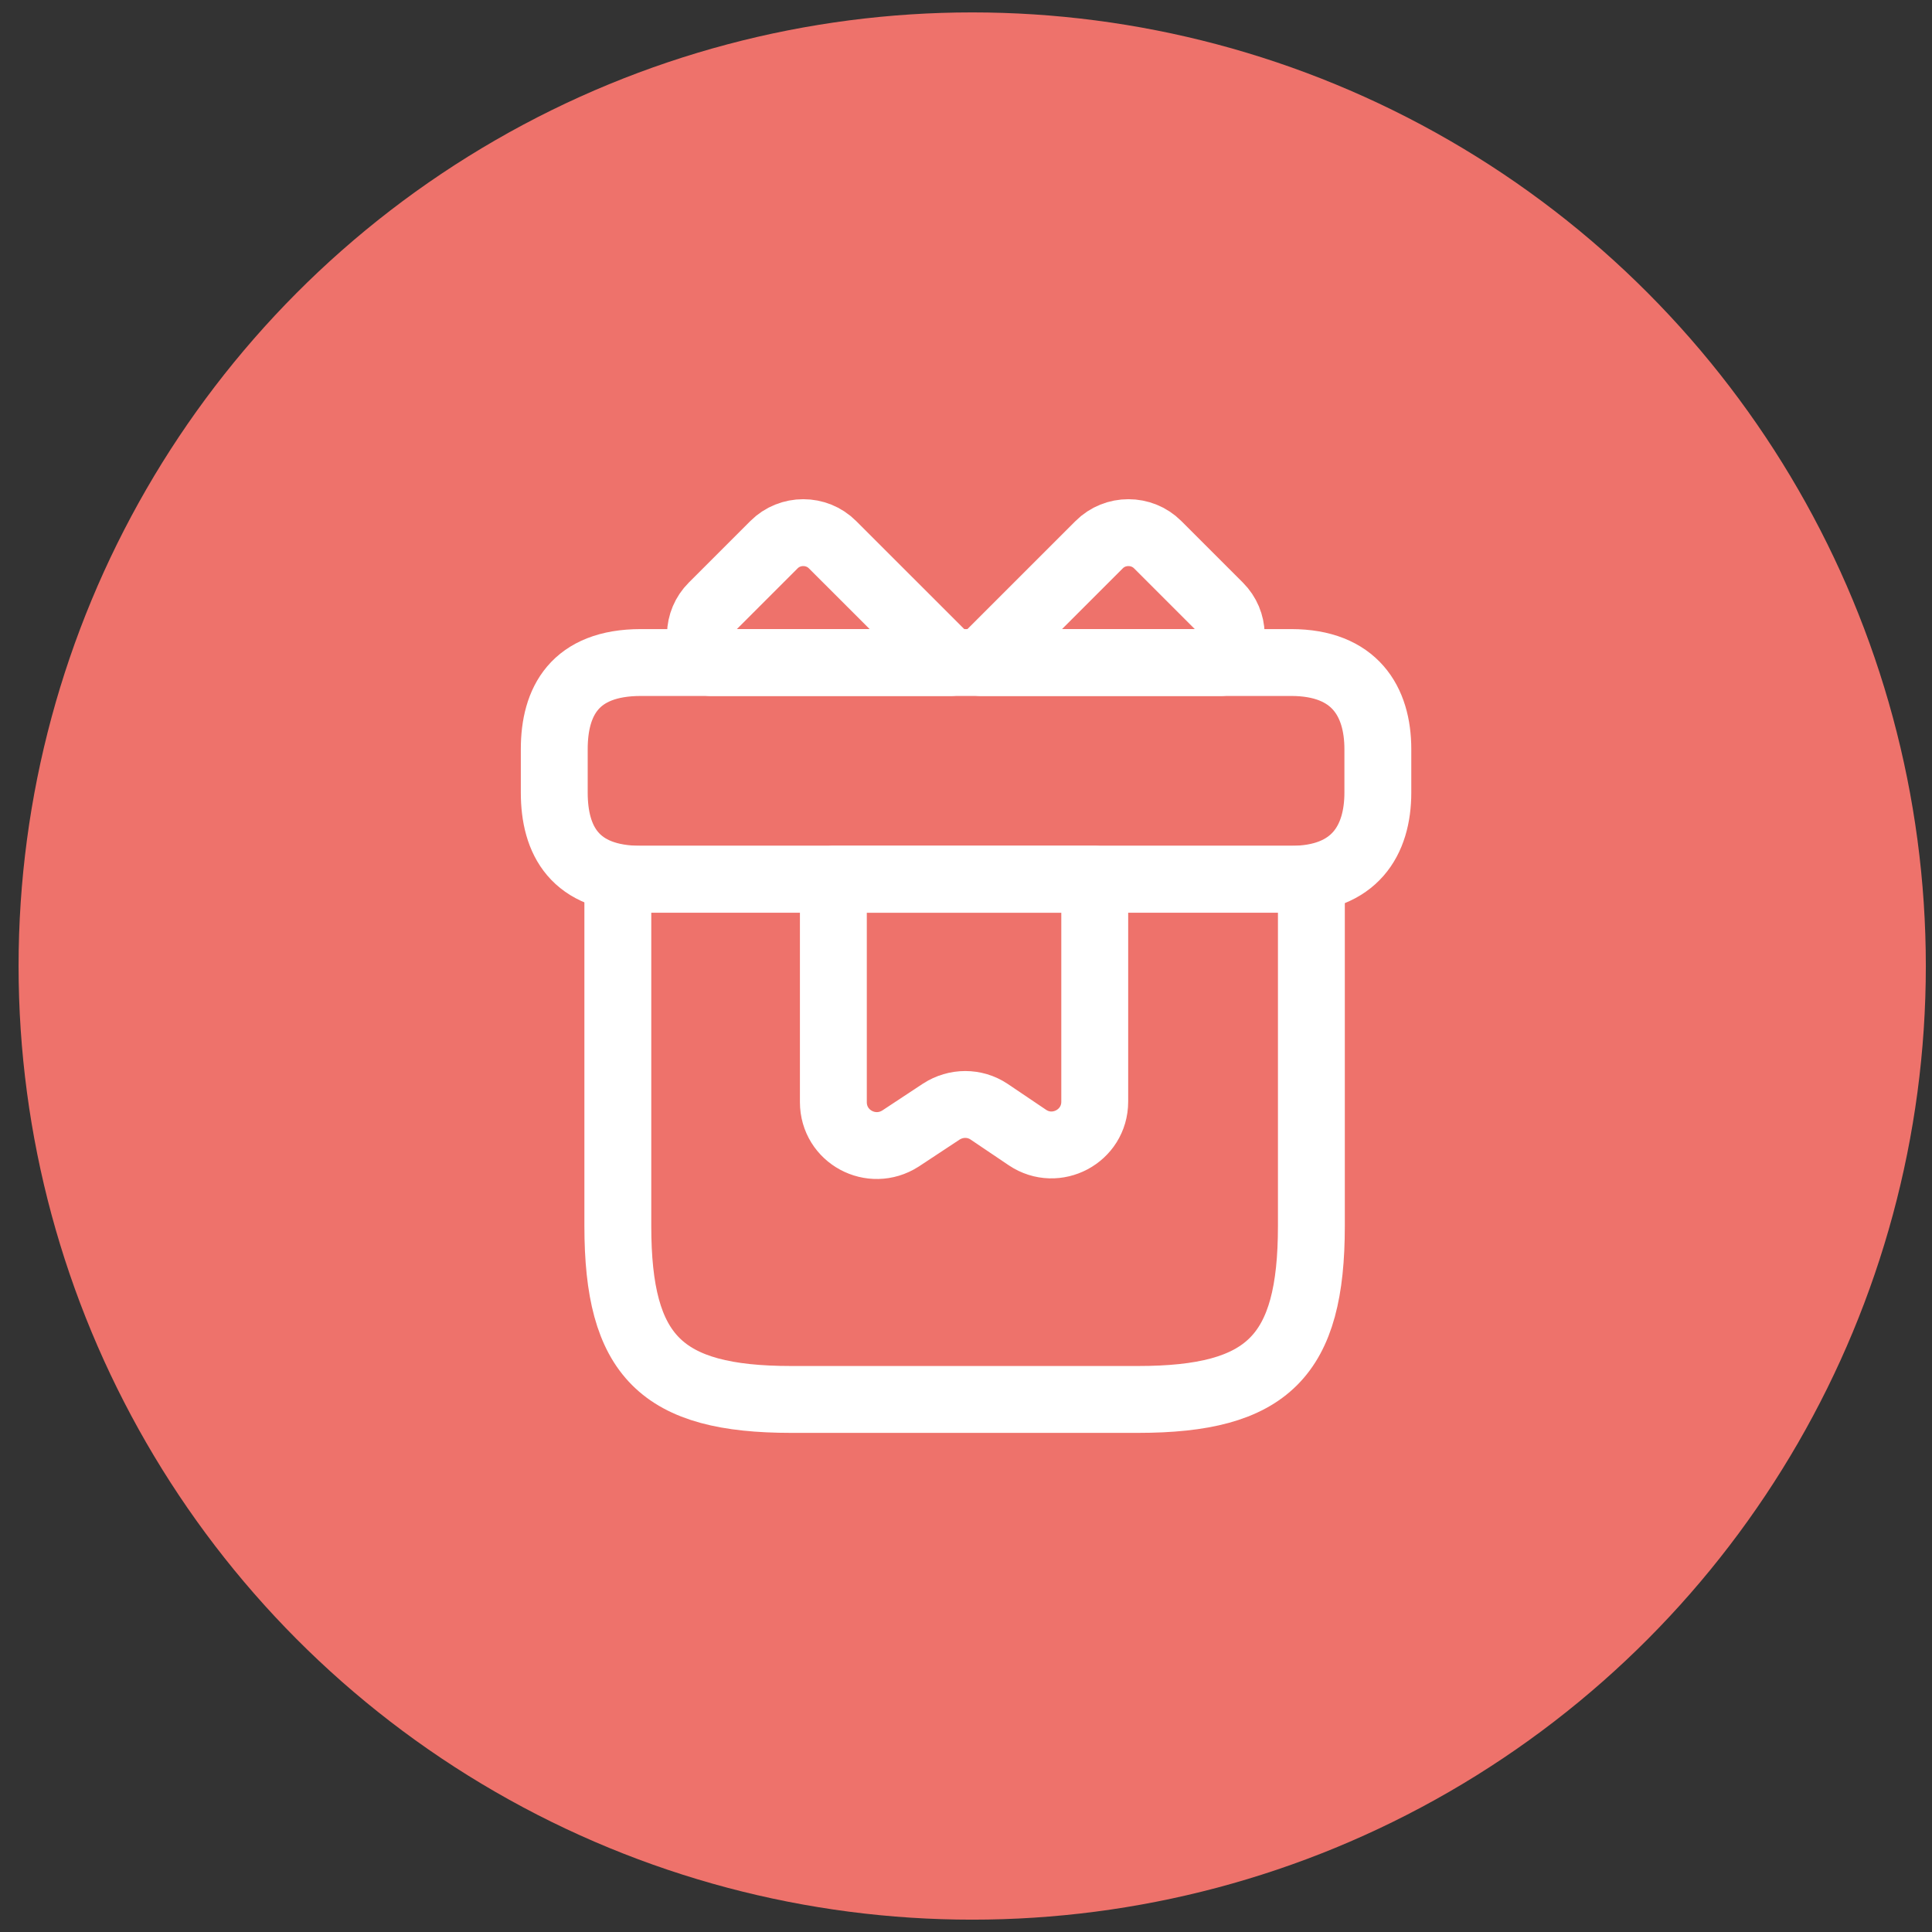 <svg width="52" height="52" viewBox="0 0 52 52" fill="none" xmlns="http://www.w3.org/2000/svg">
<rect x="0" y="0" width="52" height="52" fill="#333333" stroke="none"/>
<circle cx="26.167" cy="26.001" r="25.667" fill="#EE726B"/>
<path d="M35.296 23.666H16.629V32.999C16.629 36.499 17.796 37.666 21.296 37.666H30.629C34.129 37.666 35.296 36.499 35.296 32.999V23.666Z" stroke="white" stroke-width="1.8" stroke-miterlimit="10" stroke-linecap="round" stroke-linejoin="round"/>
<path d="M37.085 20.165V21.332C37.085 22.615 36.466 23.665 34.751 23.665H17.251C15.466 23.665 14.918 22.615 14.918 21.332V20.165C14.918 18.882 15.466 17.832 17.251 17.832H34.751C36.466 17.832 37.085 18.882 37.085 20.165Z" stroke="white" stroke-width="1.8" stroke-miterlimit="10" stroke-linecap="round" stroke-linejoin="round"/>
<path d="M25.581 17.833H19.141C18.744 17.401 18.756 16.736 19.176 16.316L20.832 14.66C21.264 14.228 21.976 14.228 22.407 14.66L25.581 17.833Z" stroke="white" stroke-width="1.8" stroke-miterlimit="10" stroke-linecap="round" stroke-linejoin="round"/>
<path d="M32.85 17.833H26.41L29.584 14.66C30.015 14.228 30.727 14.228 31.159 14.66L32.815 16.316C33.235 16.736 33.247 17.401 32.85 17.833Z" stroke="white" stroke-width="1.8" stroke-miterlimit="10" stroke-linecap="round" stroke-linejoin="round"/>
<path d="M22.43 23.666V29.663C22.43 30.596 23.456 31.144 24.238 30.643L25.335 29.919C25.731 29.663 26.233 29.663 26.618 29.919L27.656 30.619C28.426 31.133 29.465 30.584 29.465 29.651V23.666H22.43Z" stroke="white" stroke-width="1.8" stroke-miterlimit="10" stroke-linecap="round" stroke-linejoin="round"/>
</svg>
